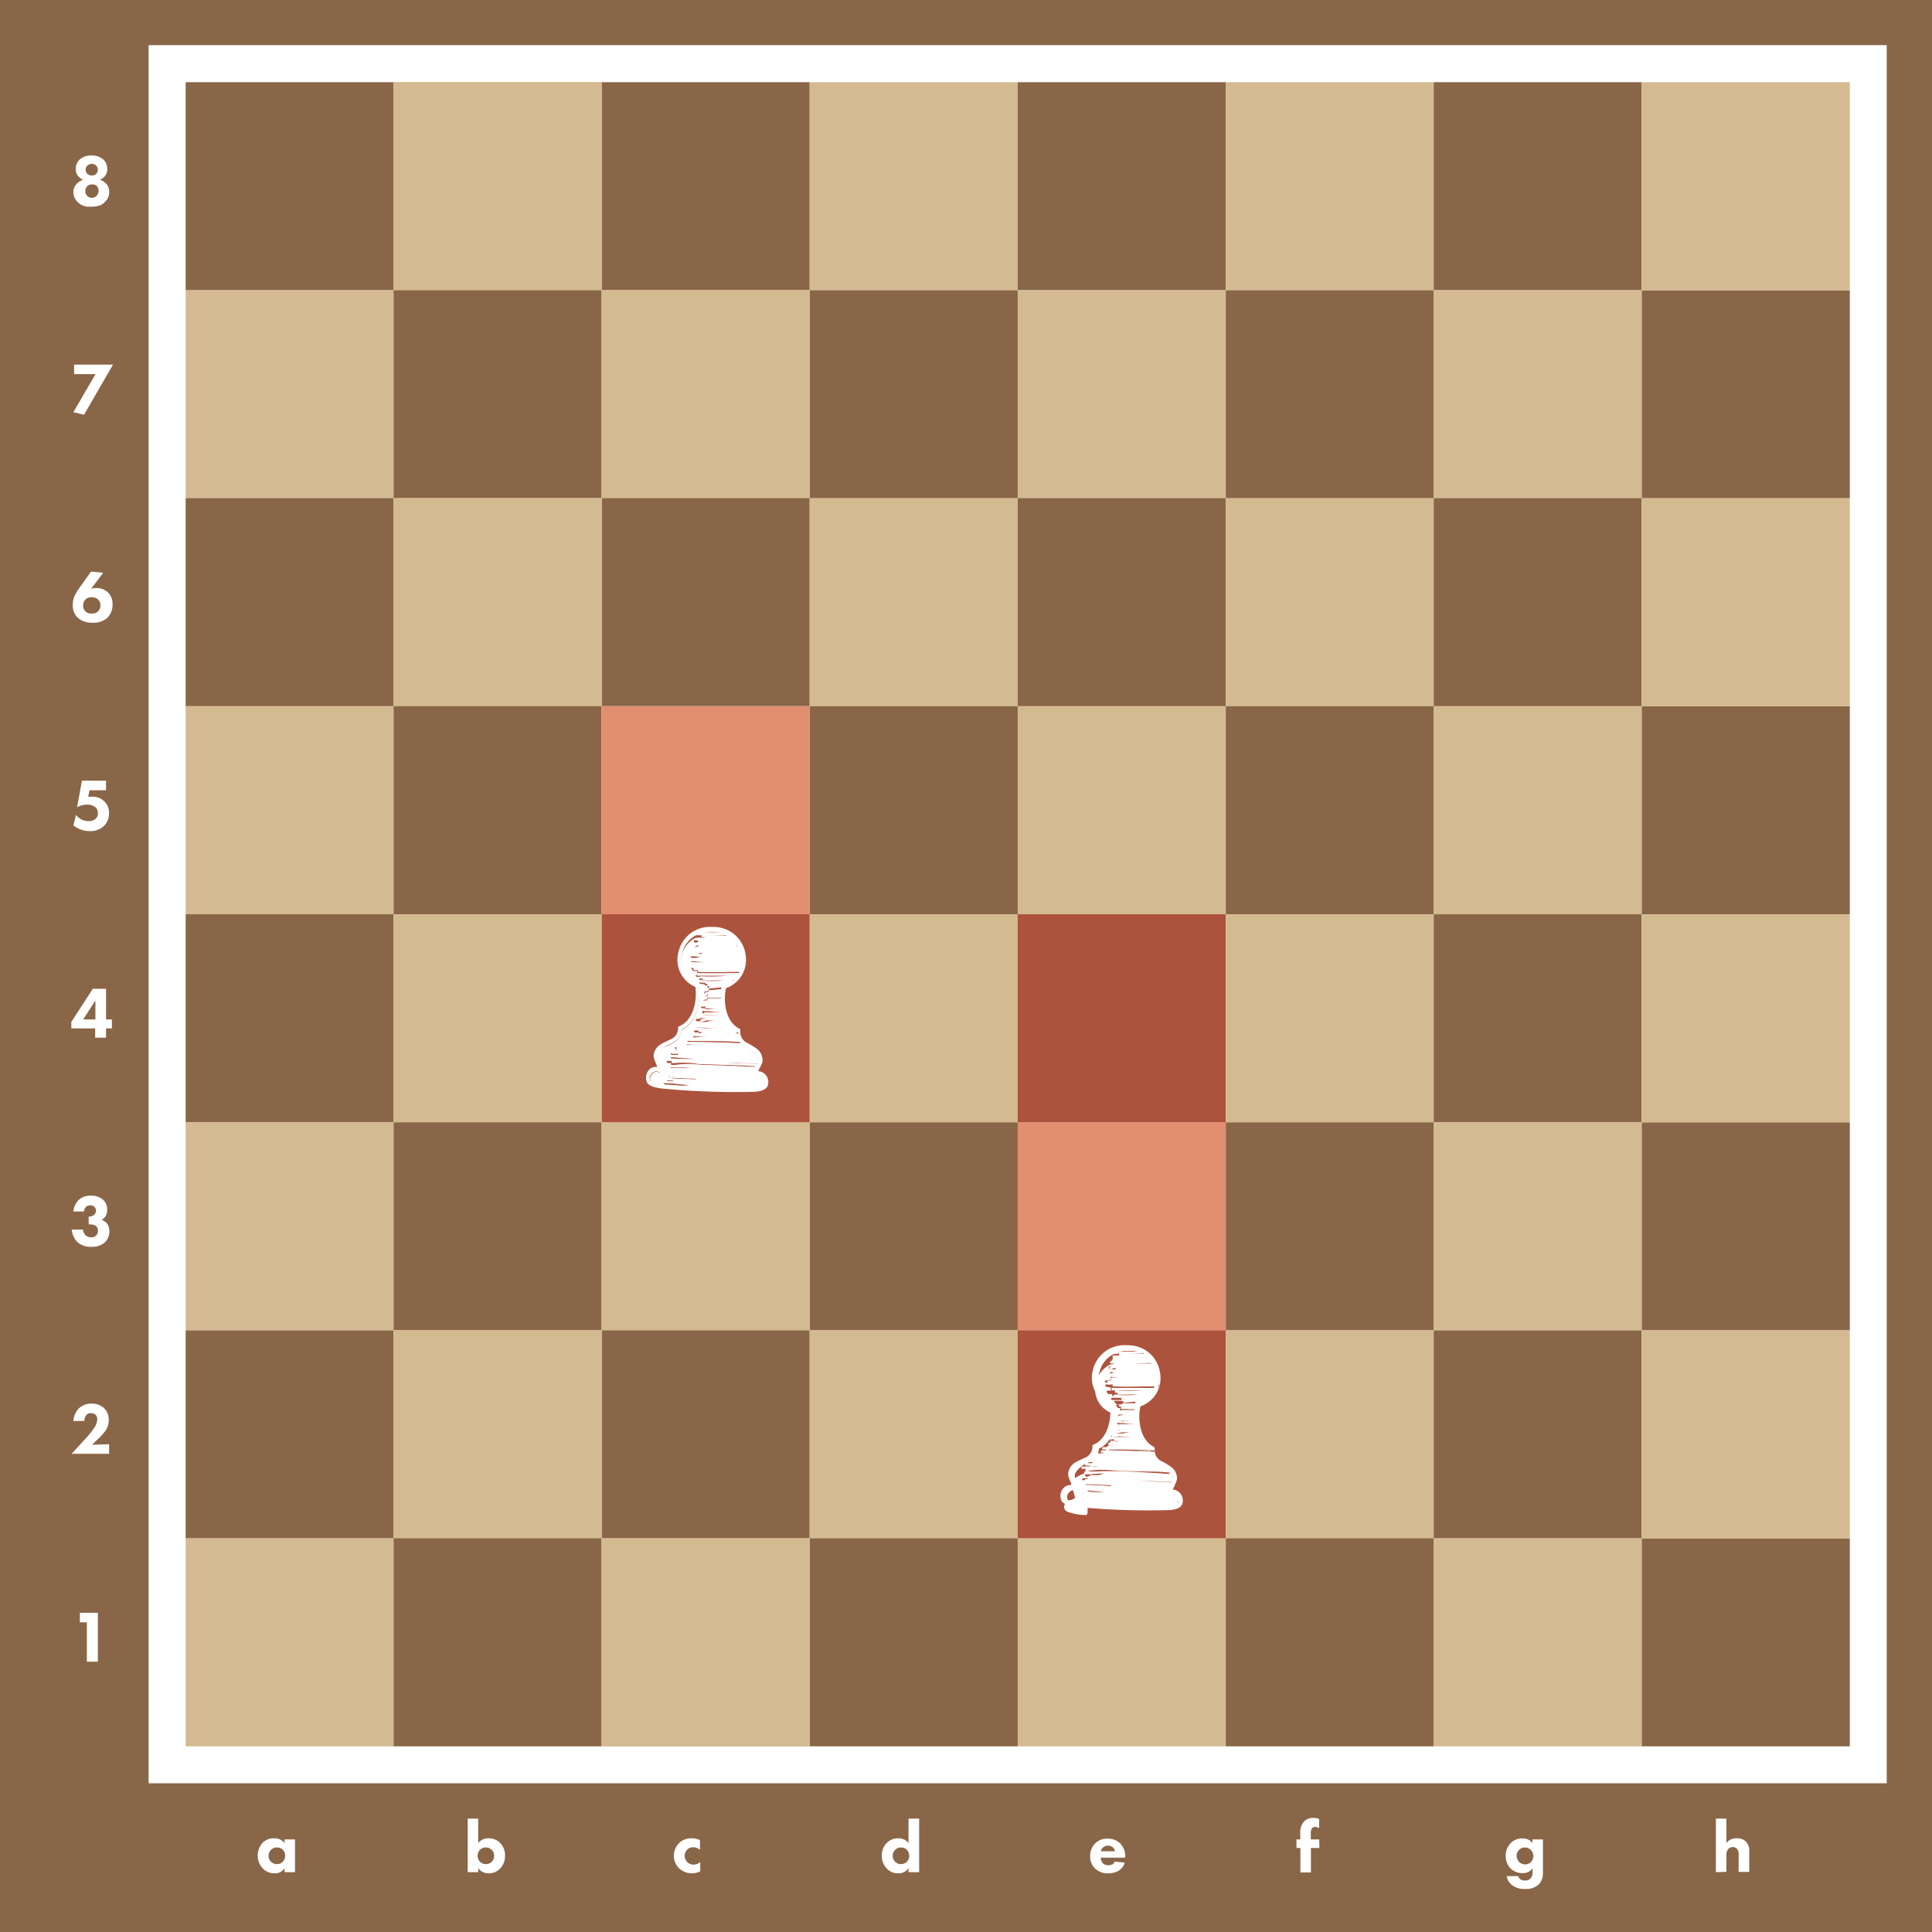 <?xml version="1.0" encoding="UTF-8"?> <svg xmlns="http://www.w3.org/2000/svg" viewBox="0 0 157.96 157.96"> <defs> <style>.cls-1{fill:#896647;}.cls-2{fill:#fff;}.cls-3{fill:#d4ba91;}.cls-4{fill:#ff2626;opacity:0.3;}</style> </defs> <g id="Слой_2" data-name="Слой 2"> <g id="Слой_1-2" data-name="Слой 1"> <rect class="cls-1" width="157.96" height="157.96"></rect> <rect class="cls-2" x="12.15" y="3.69" width="142.11" height="142.11"></rect> <rect class="cls-1" x="15.18" y="6.72" width="17.01" height="17.01"></rect> <rect class="cls-1" x="49.19" y="6.72" width="17.01" height="17.01"></rect> <rect class="cls-3" x="32.18" y="6.72" width="17.01" height="17.01"></rect> <rect class="cls-3" x="32.18" y="6.72" width="17.01" height="17.01"></rect> <rect class="cls-3" x="15.18" y="23.73" width="17.01" height="17.01"></rect> <rect class="cls-3" x="66.2" y="6.72" width="17.01" height="17.01"></rect> <rect class="cls-1" x="83.21" y="6.72" width="17.01" height="17.01"></rect> <rect class="cls-3" x="100.22" y="6.72" width="17.01" height="17.01"></rect> <rect class="cls-1" x="117.22" y="6.72" width="17.01" height="17.01"></rect> <rect class="cls-1" x="32.18" y="23.73" width="17.01" height="17.01"></rect> <rect class="cls-1" x="66.2" y="23.73" width="17.01" height="17.01"></rect> <rect class="cls-3" x="49.19" y="23.73" width="17.01" height="17.01"></rect> <rect class="cls-3" x="49.19" y="23.73" width="17.01" height="17.01"></rect> <rect class="cls-3" x="83.21" y="23.73" width="17.01" height="17.01"></rect> <rect class="cls-1" x="100.22" y="23.73" width="17.01" height="17.01"></rect> <rect class="cls-3" x="117.22" y="23.73" width="17.01" height="17.01"></rect> <rect class="cls-1" x="134.23" y="23.73" width="17.01" height="17.01"></rect> <rect class="cls-3" x="134.23" y="6.72" width="17.01" height="17.01"></rect> <rect class="cls-1" x="15.18" y="40.73" width="17.01" height="17.01"></rect> <rect class="cls-1" x="49.19" y="40.73" width="17.01" height="17.01"></rect> <rect class="cls-3" x="32.18" y="40.73" width="17.01" height="17.01"></rect> <rect class="cls-3" x="32.18" y="40.73" width="17.01" height="17.01"></rect> <rect class="cls-3" x="15.18" y="57.74" width="17.01" height="17.01"></rect> <rect class="cls-3" x="66.2" y="40.73" width="17.01" height="17.01"></rect> <rect class="cls-1" x="83.21" y="40.73" width="17.01" height="17.01"></rect> <rect class="cls-3" x="100.22" y="40.73" width="17.01" height="17.01"></rect> <rect class="cls-1" x="117.22" y="40.73" width="17.01" height="17.01"></rect> <rect class="cls-1" x="32.18" y="57.74" width="17.01" height="17.01"></rect> <rect class="cls-1" x="66.2" y="57.74" width="17.01" height="17.01"></rect> <rect class="cls-3" x="49.19" y="57.74" width="17.01" height="17.01"></rect> <rect class="cls-3" x="49.19" y="57.74" width="17.01" height="17.01"></rect> <rect class="cls-3" x="83.21" y="57.74" width="17.01" height="17.01"></rect> <rect class="cls-1" x="100.22" y="57.74" width="17.01" height="17.01"></rect> <rect class="cls-3" x="117.22" y="57.74" width="17.01" height="17.01"></rect> <rect class="cls-1" x="134.23" y="57.74" width="17.01" height="17.01"></rect> <rect class="cls-3" x="134.23" y="40.73" width="17.01" height="17.01"></rect> <rect class="cls-1" x="15.18" y="74.75" width="17.01" height="17.01"></rect> <rect class="cls-1" x="49.19" y="74.75" width="17.01" height="17.01"></rect> <rect class="cls-3" x="32.18" y="74.75" width="17.01" height="17.01"></rect> <rect class="cls-3" x="32.18" y="74.75" width="17.01" height="17.01"></rect> <rect class="cls-3" x="15.18" y="91.76" width="17.01" height="17.01"></rect> <rect class="cls-3" x="66.2" y="74.75" width="17.01" height="17.01"></rect> <rect class="cls-1" x="83.21" y="74.75" width="17.01" height="17.01"></rect> <rect class="cls-3" x="100.22" y="74.75" width="17.01" height="17.01"></rect> <rect class="cls-1" x="117.22" y="74.75" width="17.01" height="17.01"></rect> <rect class="cls-1" x="32.18" y="91.76" width="17.01" height="17.01"></rect> <rect class="cls-1" x="66.2" y="91.76" width="17.01" height="17.01"></rect> <rect class="cls-3" x="49.19" y="91.76" width="17.01" height="17.01"></rect> <rect class="cls-3" x="49.19" y="91.76" width="17.01" height="17.01"></rect> <rect class="cls-3" x="83.21" y="91.76" width="17.01" height="17.01"></rect> <rect class="cls-1" x="100.22" y="91.76" width="17.01" height="17.01"></rect> <rect class="cls-3" x="117.22" y="91.76" width="17.01" height="17.01"></rect> <rect class="cls-1" x="134.23" y="91.76" width="17.01" height="17.01"></rect> <rect class="cls-3" x="134.23" y="74.75" width="17.01" height="17.01"></rect> <rect class="cls-1" x="15.18" y="108.77" width="17.01" height="17.01"></rect> <rect class="cls-1" x="49.19" y="108.77" width="17.01" height="17.01"></rect> <rect class="cls-3" x="32.18" y="108.77" width="17.01" height="17.01"></rect> <rect class="cls-3" x="32.18" y="108.77" width="17.01" height="17.01"></rect> <rect class="cls-3" x="15.18" y="125.77" width="17.01" height="17.01"></rect> <rect class="cls-3" x="66.2" y="108.77" width="17.01" height="17.01"></rect> <rect class="cls-1" x="83.21" y="108.77" width="17.01" height="17.01"></rect> <rect class="cls-3" x="100.22" y="108.77" width="17.01" height="17.01"></rect> <rect class="cls-1" x="117.22" y="108.77" width="17.01" height="17.01"></rect> <rect class="cls-1" x="32.18" y="125.77" width="17.01" height="17.01"></rect> <rect class="cls-1" x="66.2" y="125.77" width="17.01" height="17.01"></rect> <rect class="cls-3" x="49.19" y="125.77" width="17.01" height="17.01"></rect> <rect class="cls-3" x="49.19" y="125.77" width="17.01" height="17.01"></rect> <rect class="cls-3" x="83.21" y="125.77" width="17.01" height="17.01"></rect> <rect class="cls-1" x="100.22" y="125.77" width="17.01" height="17.01"></rect> <rect class="cls-3" x="117.22" y="125.77" width="17.01" height="17.01"></rect> <rect class="cls-1" x="134.23" y="125.77" width="17.01" height="17.01"></rect> <rect class="cls-3" x="134.23" y="108.77" width="17.01" height="17.01"></rect> <path class="cls-2" d="M7.51,16.9l-.38,0a1.44,1.44,0,0,1-.34-.09,1.1,1.1,0,0,1-.37-.23A1.11,1.11,0,0,1,6,15.69.94.94,0,0,1,6.3,15a1.16,1.16,0,0,1,.5-.3.93.93,0,0,1-.36-.25.85.85,0,0,1-.25-.63,1.05,1.05,0,0,1,.29-.75,1.41,1.41,0,0,1,1-.36,1.4,1.4,0,0,1,1,.36,1.05,1.05,0,0,1,.29.75.88.88,0,0,1-.24.63,1.05,1.05,0,0,1-.37.25,1.1,1.1,0,0,1,.5.3.94.94,0,0,1,.27.68,1.11,1.11,0,0,1-.39.87,1.07,1.07,0,0,1-.49.28A2.68,2.68,0,0,1,7.51,16.9Zm0-1.82a.56.56,0,0,0-.38.14.57.57,0,0,0-.15.4.54.54,0,0,0,.15.4.55.55,0,0,0,.4.15A.54.54,0,0,0,7.91,16a.61.61,0,0,0,0-.8A.58.58,0,0,0,7.5,15.08Zm0-1.68a.52.52,0,0,0-.36.13.47.47,0,0,0-.15.35.45.45,0,0,0,.15.34.57.57,0,0,0,.36.13.49.49,0,0,0,.34-.13A.46.46,0,0,0,8,13.88a.48.48,0,0,0-.49-.48Z"></path> <path class="cls-2" d="M6,33.7l1.81-3.11H6.06v-.78H9.24l-2.37,4.1Z"></path> <path class="cls-2" d="M7.44,46.73l1,.1-1,1.32a1.09,1.09,0,0,1,.42-.07,1.31,1.31,0,0,1,1,.39,1.26,1.26,0,0,1,.34.92,1.52,1.52,0,0,1-.37,1.07,1.6,1.6,0,0,1-1.23.45,1.69,1.69,0,0,1-1.3-.46,1.4,1.4,0,0,1-.35-1,1.77,1.77,0,0,1,.17-.77,4.25,4.25,0,0,1,.48-.76Zm.06,3.43A.68.68,0,0,0,8,50a.69.69,0,0,0,.21-.53A.62.62,0,0,0,8,49a.72.72,0,0,0-.48-.17A.69.69,0,0,0,7,49a.66.66,0,0,0-.2.51A.62.62,0,0,0,7,50,.66.66,0,0,0,7.5,50.16Z"></path> <path class="cls-2" d="M8.67,63.83v.78H7.32l-.11.53.33,0a1.35,1.35,0,0,1,1,.39,1.3,1.3,0,0,1,.37,1,1.39,1.39,0,0,1-.41,1,1.63,1.63,0,0,1-1.21.42A2.07,2.07,0,0,1,6,67.48l.21-.85a1.63,1.63,0,0,0,.38.33,1.14,1.14,0,0,0,.61.17A.9.9,0,0,0,7.75,67,.59.59,0,0,0,8,66.46a.57.57,0,0,0-.2-.46,1,1,0,0,0-.67-.21A1.66,1.66,0,0,0,6.3,66l.4-2.17Z"></path> <path class="cls-2" d="M8.67,80.84v2.51h.48v.73H8.67v.76H7.78v-.76H5.83v-.52l1.76-2.72ZM6.8,83.35h1V81.8Z"></path> <path class="cls-2" d="M6.87,99.05H6a1.56,1.56,0,0,1,.4-.91,1.34,1.34,0,0,1,1-.38,1.43,1.43,0,0,1,1.06.36,1.06,1.06,0,0,1,.3.81.9.9,0,0,1-.16.55.81.81,0,0,1-.3.25,1,1,0,0,1,.46.32,1.07,1.07,0,0,1,.18.63,1.19,1.19,0,0,1-.4.92,1.54,1.54,0,0,1-1.06.34,1.58,1.58,0,0,1-1.17-.41,1.62,1.62,0,0,1-.44-1h.92A.72.72,0,0,0,7,101a.61.61,0,0,0,.45.16.53.53,0,0,0,.4-.14.51.51,0,0,0,.16-.4.48.48,0,0,0-.17-.39.82.82,0,0,0-.49-.12H7.25v-.64h0a.66.66,0,0,0,.4-.11A.46.46,0,0,0,7.85,99a.42.42,0,0,0-.13-.33.49.49,0,0,0-.34-.12.51.51,0,0,0-.36.13A.59.59,0,0,0,6.87,99.05Z"></path> <path class="cls-2" d="M8.92,118.08v.78H5.86l1.2-1.31a7.3,7.3,0,0,0,.65-.82,1.3,1.3,0,0,0,.24-.68.51.51,0,0,0-.15-.39.53.53,0,0,0-.37-.12.48.48,0,0,0-.37.15.71.71,0,0,0-.16.49H6a1.61,1.61,0,0,1,.42-1,1.43,1.43,0,0,1,1.1-.42,1.45,1.45,0,0,1,1,.38,1.3,1.3,0,0,1,.37,1,1.48,1.48,0,0,1-.3.88,5,5,0,0,1-.64.69l-.42.41Z"></path> <path class="cls-2" d="M7.1,135.86v-3.22H6.53v-.78H8v4Z"></path> <path class="cls-2" d="M23.26,150.69v-.3h.86v2.68h-.86v-.33a.88.88,0,0,1-.79.42,1.31,1.31,0,0,1-1-.41,1.55,1.55,0,0,1,0-2.08,1.23,1.23,0,0,1,.93-.37A1,1,0,0,1,23.26,150.69Zm-.62.36a.65.65,0,0,0-.48.19.66.66,0,0,0-.2.48.65.65,0,0,0,.18.48.69.69,0,0,0,.51.21.61.61,0,0,0,.45-.18.66.66,0,0,0,.21-.51.66.66,0,0,0-.19-.49A.68.68,0,0,0,22.64,151.05Z"></path> <path class="cls-2" d="M38.24,148.69h.86v2a1,1,0,0,1,.84-.39,1.29,1.29,0,0,1,.93.36,1.4,1.4,0,0,1,.42,1.06,1.45,1.45,0,0,1-.42,1.07,1.21,1.21,0,0,1-.92.37,1,1,0,0,1-.85-.42v.33h-.86Zm1.49,2.36a.66.66,0,0,0-.49.19.69.69,0,0,0-.19.5.66.66,0,0,0,.2.48.67.67,0,0,0,.49.19.64.64,0,0,0,.45-.18.65.65,0,0,0,.21-.49.66.66,0,0,0-.21-.51A.63.63,0,0,0,39.73,151.05Z"></path> <path class="cls-2" d="M57.23,150.45v.79a.83.83,0,0,0-.56-.21.66.66,0,0,0-.49.2.73.73,0,0,0,0,1,.69.69,0,0,0,.52.22.81.81,0,0,0,.55-.21V153a1.54,1.54,0,0,1-1.72-.24,1.46,1.46,0,0,1,0-2.08,1.41,1.41,0,0,1,1-.38A1.53,1.53,0,0,1,57.23,150.45Z"></path> <path class="cls-2" d="M75.15,148.69v4.38h-.87v-.33a.94.94,0,0,1-.84.42,1.21,1.21,0,0,1-.92-.37,1.45,1.45,0,0,1-.42-1.07,1.4,1.4,0,0,1,.42-1.06,1.29,1.29,0,0,1,.93-.36,1,1,0,0,1,.83.39v-2Zm-1.49,2.36a.63.63,0,0,0-.46.18.66.66,0,0,0-.21.51.65.65,0,0,0,.21.49.63.63,0,0,0,.45.18.69.69,0,0,0,.49-.19.66.66,0,0,0,.2-.48.74.74,0,0,0-.19-.5A.66.66,0,0,0,73.66,151.05Z"></path> <path class="cls-2" d="M92,151.79v.09H90a.67.67,0,0,0,.17.46.57.57,0,0,0,.44.16.73.73,0,0,0,.35-.07.5.5,0,0,0,.18-.23l.82.09a1.16,1.16,0,0,1-.52.67,1.63,1.63,0,0,1-.84.2,1.44,1.44,0,0,1-1.07-.39,1.37,1.37,0,0,1-.4-1,1.42,1.42,0,0,1,.41-1.05,1.35,1.35,0,0,1,1-.39,1.42,1.42,0,0,1,1.06.4A1.49,1.49,0,0,1,92,151.79Zm-2-.43h1.17a.67.67,0,0,0-.17-.31.58.58,0,0,0-.41-.15.59.59,0,0,0-.44.18A.55.55,0,0,0,90,151.36Z"></path> <path class="cls-2" d="M107.87,151.09h-.69v2h-.86v-2H106v-.7h.31v-.53a1.33,1.33,0,0,1,.3-.93,1,1,0,0,1,.75-.3,1.37,1.37,0,0,1,.49.09v.75a.7.7,0,0,0-.33-.1.3.3,0,0,0-.25.11.74.74,0,0,0-.1.46v.45h.69Z"></path> <path class="cls-2" d="M125.29,150.7v-.31h.86v2.52c0,.16,0,.29,0,.4a1.29,1.29,0,0,1-.1.37,1.07,1.07,0,0,1-.22.37,1.48,1.48,0,0,1-1.12.39,1.63,1.63,0,0,1-1.12-.34,1.13,1.13,0,0,1-.4-.71h.94a.47.47,0,0,0,.19.27.68.68,0,0,0,.37.09.59.59,0,0,0,.43-.15.74.74,0,0,0,.18-.56v-.3a.87.87,0,0,1-.8.4,1.33,1.33,0,0,1-1-.38,1.39,1.39,0,0,1-.39-1,1.42,1.42,0,0,1,.4-1.06,1.28,1.28,0,0,1,1-.39A.92.92,0,0,1,125.29,150.7Zm-.6.35a.68.68,0,0,0-.48.18.7.7,0,0,0,0,1,.63.63,0,0,0,.48.2.64.64,0,0,0,.47-.18.71.71,0,0,0,0-1A.7.7,0,0,0,124.69,151.05Z"></path> <path class="cls-2" d="M140.29,153.07v-4.38h.86v2a1.17,1.17,0,0,1,.32-.28,1.22,1.22,0,0,1,.53-.11,1,1,0,0,1,.75.27,1.06,1.06,0,0,1,.27.78v1.7h-.87v-1.38a.77.77,0,0,0-.14-.53.53.53,0,0,0-.68,0,.75.75,0,0,0-.18.56v1.34Z"></path> <rect class="cls-4" x="40.69" y="66.25" width="34.02" height="17.01" transform="translate(132.45 17.05) rotate(90)"></rect> <rect class="cls-4" x="66.2" y="91.76" width="51.02" height="17.01" transform="translate(191.97 8.55) rotate(90)"></rect> <g id="Слой_2-2" data-name="Слой 2"> <g id="Objects"> <path class="cls-2" d="M59.69,84l.06.06Z"></path> <path class="cls-2" d="M60,84.24l-.06,0Z"></path> <path class="cls-2" d="M59.85,84.16l-.08-.07Z"></path> <path class="cls-2" d="M60.05,84.31l-.07,0Z"></path> <path class="cls-2" d="M59.62,83.92l0,0Z"></path> <path class="cls-2" d="M59.55,83.84l0,0Z"></path> <path class="cls-2" d="M60.26,84.85v0Z"></path> <path class="cls-2" d="M60.23,84.76v0Z"></path> <path class="cls-2" d="M59.48,83.75l0,0Z"></path> <path class="cls-2" d="M60.18,84.4l-.1-.06Z"></path> <path class="cls-2" d="M59.11,84.43l1.08.08a.49.49,0,0,1,0-.12v0Z"></path> <path class="cls-2" d="M60.21,84.66v0Z"></path> <path class="cls-2" d="M59.89,80.2a2.37,2.37,0,0,0,.27-.28A2.37,2.37,0,0,1,59.89,80.2Z"></path> <path class="cls-2" d="M59.09,80.59h0Z"></path> <path class="cls-2" d="M59.07,80.61l0,0Z"></path> <path class="cls-2" d="M59.65,80.36l-.23.11Z"></path> <path class="cls-2" d="M60.29,85l0,0Z"></path> <path class="cls-2" d="M59.34,83.51l0,0Z"></path> <path class="cls-2" d="M59.29,83.42v0Z"></path> <path class="cls-2" d="M59.39,83.61l0,0Z"></path> <path class="cls-2" d="M58.93,82h0Z"></path> <path class="cls-2" d="M59.27,80.52h-.92l.81,0h0l.23-.07Z"></path> <path class="cls-2" d="M58.93,81.82v0Z"></path> <path class="cls-2" d="M60.33,85l0,.06Z"></path> <path class="cls-2" d="M62,87.94l.2,0H62Z"></path> <path class="cls-2" d="M62,87.92h0Z"></path> <path class="cls-2" d="M61.65,87.55l0,0S61.66,87.53,61.65,87.55Z"></path> <path class="cls-2" d="M61.61,87.7v0Z"></path> <path class="cls-2" d="M60.2,86.87H58.57l.72,0c.88,0,1.75,0,2.63.12V87Z"></path> <path class="cls-2" d="M61.65,87.57l0,0Z"></path> <path class="cls-2" d="M61.63,87.63l0,.05Z"></path> <path class="cls-2" d="M59.88,80.2l-.21.15Z"></path> <path class="cls-2" d="M62.4,88.14a.55.55,0,0,0-.22-.18A.55.55,0,0,1,62.4,88.14Z"></path> <path class="cls-2" d="M62,86.75v.06S62,86.78,62,86.75Z"></path> <path class="cls-2" d="M62.05,87.92h0Z"></path> <path class="cls-2" d="M62,86.65c0-.45-.41-.72-.77-.91C61.59,85.93,62,86.2,62,86.65Z"></path> <path class="cls-2" d="M62,86.82l0,.07A.64.64,0,0,0,62,86.82Z"></path> <path class="cls-2" d="M60.45,85.22l-.06-.09Z"></path> <path class="cls-2" d="M61.93,86.64l.07,0h0Z"></path> <path class="cls-2" d="M61.88,87.93h0Z"></path> <path class="cls-2" d="M62,86.89l0,.07Z"></path> <path class="cls-2" d="M62,87.91h0Z"></path> <path class="cls-2" d="M61.93,87.92h0Z"></path> <path class="cls-2" d="M62,86.67v0Z"></path> <path class="cls-2" d="M62.45,88.68l0,0Z"></path> <path class="cls-2" d="M59.88,89h0Z"></path> <path class="cls-2" d="M55,88.82h0Z"></path> <path class="cls-2" d="M60.4,89h0Z"></path> <path class="cls-2" d="M60.46,89h0Z"></path> <path class="cls-2" d="M60.53,89h0Z"></path> <path class="cls-2" d="M60.65,89h0Z"></path> <path class="cls-2" d="M60.17,79.9l-.23,0h.23a2,2,0,0,0,.22-.34A1.72,1.72,0,0,1,60.17,79.9Z"></path> <path class="cls-2" d="M62.49,88.34a.19.19,0,0,1,0-.07Z"></path> <path class="cls-2" d="M62.46,88.27a.34.34,0,0,0-.06-.12A.34.34,0,0,1,62.46,88.27Z"></path> <path class="cls-2" d="M62.5,88.4v0Z"></path> <path class="cls-2" d="M62.5,88.47v0Z"></path> <path class="cls-2" d="M62.5,88.54v0Z"></path> <path class="cls-2" d="M62.5,88.55s0,0,0,.06S62.49,88.57,62.5,88.55Z"></path> <path class="cls-2" d="M62.31,88.83a.1.1,0,0,0,0,0A.1.1,0,0,1,62.31,88.83Z"></path> <path class="cls-2" d="M62.3,88.84l-.07,0Z"></path> <path class="cls-2" d="M62.48,88.62s0,0,0,0S62.47,88.64,62.48,88.62Z"></path> <path class="cls-2" d="M62.41,88.74l0,.05Z"></path> <path class="cls-2" d="M60.58,78l0,.09Z"></path> <path class="cls-2" d="M60.64,78.31v0Z"></path> <path class="cls-2" d="M60.55,77.84l0,.08Z"></path> <path class="cls-2" d="M60.22,77.18l-1.44,0h1.48l.06.1a2.21,2.21,0,0,0-.52-.58A2.44,2.44,0,0,1,60.22,77.18Z"></path> <path class="cls-2" d="M60.45,77.58a1.17,1.17,0,0,1,0,.11A1.17,1.17,0,0,0,60.45,77.58Z"></path> <path class="cls-2" d="M60.4,77.47l0,.08Z"></path> <path class="cls-2" d="M60.5,77.69l0,.11S60.51,77.73,60.5,77.69Z"></path> <path class="cls-2" d="M60.62,78.83a1.59,1.59,0,0,0,0-.38A1.59,1.59,0,0,1,60.62,78.83Z"></path> <path class="cls-2" d="M61.69,87.44v0S61.69,87.45,61.69,87.44Z"></path> <path class="cls-2" d="M60.63,78.21a.34.34,0,0,0,0,.1A.34.34,0,0,1,60.63,78.21Z"></path> <path class="cls-2" d="M60.63,78.21s0-.09,0-.13S60.62,78.16,60.63,78.21Z"></path> <path class="cls-2" d="M60.18,78.4l.47,0v0Z"></path> <path class="cls-2" d="M59.71,76.68l.08.06Z"></path> <path class="cls-2" d="M58.94,82.13h0Z"></path> <path class="cls-2" d="M60.54,79.2a1.55,1.55,0,0,0,.08-.36A1.55,1.55,0,0,1,60.54,79.2Z"></path> <path class="cls-2" d="M59.61,76.61l.08,0Z"></path> <path class="cls-2" d="M60.33,77.36l.05.08Z"></path> <path class="cls-2" d="M61.87,87.1a.41.41,0,0,1,.05-.09Z"></path> <path class="cls-2" d="M59,76.3l-.15,0Z"></path> <path class="cls-2" d="M59.14,76.36l-.16,0Z"></path> <path class="cls-2" d="M55,88.75a8.71,8.71,0,0,0,1.44.09c-.69-.07-1.39-.14-2.09-.17a.12.12,0,0,1-.07-.13.09.09,0,0,1,.07-.06l.73,0a.11.11,0,0,1,.06-.07l-.55,0a.1.1,0,0,1-.07-.13.11.11,0,0,1,.07-.06l2.36.11a.09.09,0,0,1,0-.07l-2-.08a.11.11,0,0,1-.09-.11.09.09,0,0,1,0-.07l-.18,0a.1.1,0,0,1,.06-.19l.1,0a.08.08,0,0,1,.07-.08l.15,0,0,0a.05.05,0,0,1,0,0,.11.11,0,0,1-.07-.13.11.11,0,0,1,.09-.07h.21a.1.1,0,0,1,.05-.12h0l.67,0a1.42,1.42,0,0,1,.71-.12,5.12,5.12,0,0,0-.68,0,5.18,5.18,0,0,1-1.18,0c-.12,0-.06-.21.06-.19a8.13,8.13,0,0,0,1.39,0c.46,0,1,0,1.43,0q1.41,0,2.82.15l1.17.08h0l.11-.2s0,.06-.05.09c-.81,0-1.61-.08-2.42-.1s-1.5,0-2.25-.08a7.81,7.81,0,0,0-2.16.06.12.12,0,0,1-.11-.09.1.1,0,0,1,.07-.1l.17,0h-.51a.1.1,0,0,1-.06-.13.09.09,0,0,1,.07-.06l2.24,0L56,86.62h0l-1.08-.07c-.12,0-.12-.2,0-.19l.5,0a.08.08,0,0,1,.06-.1h0l-.51,0c-.13,0-.17-.18-.05-.19l.27,0a.11.11,0,0,1,.09-.1h.08c-.1,0-.08-.19,0-.2l.26,0h0l-.32,0c-.12,0-.17-.18,0-.19A25.86,25.86,0,0,1,59,85.49h0c-.93,0-1.86,0-2.79,0a.1.1,0,0,1,0-.19c1.46,0,2.91,0,4.37.12h0l-.12-.11c-1.37-.06-2.76-.09-4.15-.07-.13,0-.12-.2,0-.2h.27a.08.08,0,0,1,.07-.08c.37,0,.74-.08,1.11-.1l-1,0a.1.1,0,0,1-.07-.12.1.1,0,0,1,.07-.07H57a.1.1,0,0,1,.09-.06h.27a.13.13,0,0,1,.1-.1l.45,0-.71,0a.11.11,0,0,1-.09-.1v0h-.27c-.13,0-.12-.19,0-.19l1.67,0L57,84a.11.11,0,0,1-.07-.13.09.09,0,0,1,.07-.06l.7,0h0a3.43,3.43,0,0,1,.71-.14c-.19,0-.39,0-.59,0l-.46.08a.09.09,0,0,1-.1-.09.1.1,0,0,1,.06-.1l.38-.07h0q-.36,0-.72,0c-.13,0-.12-.19,0-.19h.21a.1.1,0,0,1,.06-.13h0c.63,0,1.24,0,1.86,0h0l-1.52-.05a.09.09,0,0,1-.08-.11.11.11,0,0,1,.08-.08l1.45,0v0h0a8.21,8.21,0,0,1-1.21-.09h-.07s-.07,0-.1,0l-.18,0c-.12,0-.06-.22.06-.19a1.35,1.35,0,0,0,.29,0c.25,0,.5-.06.76-.08l-.91,0a.09.09,0,0,1-.07-.12.1.1,0,0,1,.07-.07l0,0-.21.06c-.12,0-.21-.12-.1-.17A3,3,0,0,1,58,82a3.43,3.43,0,0,1-.44-.09.09.09,0,0,1,0-.13.1.1,0,0,1,.1-.06l.18,0a.1.1,0,0,1,0-.14.08.08,0,0,1,.07,0l1,0h0v-.08a5.44,5.44,0,0,1-.57,0l-.47,0c-.12,0-.17-.17,0-.19h0a.11.11,0,0,1,.08-.13h0a2.2,2.2,0,0,0,.37.06l.57,0h0l-1.23,0a.09.09,0,0,1-.07-.12.12.12,0,0,1,.07-.07h.17A.1.1,0,0,1,58,81h1s0-.09,0-.14h0l-.93.1c-.12,0-.17-.17,0-.19l.27,0h-.41a.09.09,0,0,1-.09-.11.09.09,0,0,1,.08-.08H57.7a.11.11,0,0,1-.09-.1l-.36-.05c-.11,0-.06-.22.06-.19a7.09,7.09,0,0,0,1.84,0,4.19,4.19,0,0,1-.5,0c-.39,0-.76,0-1.14,0a.12.12,0,0,1-.09-.11s0,0,0,0h-.16c-.12,0-.13-.21,0-.19a14.84,14.84,0,0,0,2.21-.07c-.83,0-1.66,0-2.49,0a.1.1,0,0,1-.08-.12.08.08,0,0,1,.08-.07c1.12,0,2.25,0,3.37,0a1.94,1.94,0,0,0,.15-.36l-.09.24c-1.11,0-2.22.08-3.33,0a.1.1,0,0,1-.09-.11.08.08,0,0,1,0-.06h-.29a.1.1,0,0,1-.09-.1.06.06,0,0,1,0,0h0a.1.1,0,0,1-.07-.12.12.12,0,0,1,.07-.07H57A.11.11,0,0,1,57,78.9a.11.11,0,0,1,0-.15.09.09,0,0,1,.07,0l.52,0h0l-1-.1c-.13,0-.13-.21,0-.19h.07l.12,0a1.84,1.84,0,0,1,.51-.14l-.39,0-.31,0c-.13,0-.17-.17-.05-.19l.18,0s.05,0,.08,0l.1,0a4,4,0,0,1,.49,0,.14.14,0,0,1,0-.11A1.4,1.4,0,0,0,57,78c-.11.06-.2-.12-.09-.17a2,2,0,0,1,1-.12h.19a6.72,6.72,0,0,1,.9,0h.16l1.07,0c-.85,0-1.69,0-2.53,0l-.6.08c-.13,0-.18-.17-.05-.19h.1a.09.09,0,0,1,.09-.09l.46,0,.34,0-1.09,0a.11.11,0,0,1-.07-.12.1.1,0,0,1,.07-.07H57a.11.11,0,0,1,0-.15h0a.09.09,0,0,1,0-.11h-.2a.09.09,0,0,1-.06-.12.1.1,0,0,1,.07-.07h.53l0,0c.11,0,.21,0,.32-.06h-.32a.11.11,0,0,1-.07-.13.11.11,0,0,1,.07-.06l2,.07.1.06a2.25,2.25,0,0,0-.46-.24l.29.14-2,0h0l-.44.05h0l.16-.08A2.22,2.22,0,0,0,55.75,78,2.06,2.06,0,0,0,57,80.47a.14.14,0,0,1,.11.12c.22,1.22-.14,3.07-1.4,3.63a1.29,1.29,0,0,1-.38.85,3.17,3.17,0,0,1-.83.45c-.35.17-.88.48-.78,1s.32.64.3,1a.16.16,0,0,1-.15.16h0c-.58-.25-1,.64-.49.9a3.91,3.91,0,0,0,1.52.28h.06a.07.07,0,0,1,.08-.07Z"></path> <path class="cls-2" d="M57.6,76.25a9.92,9.92,0,0,1,1.22,0,2.34,2.34,0,0,0-.52-.08,2.79,2.79,0,0,0-1.21.24A2.78,2.78,0,0,1,57.6,76.25Z"></path> <path class="cls-2" d="M62,87.58c.08-.28.31-.52.34-.82a1.14,1.14,0,0,0-.45-1,5.53,5.53,0,0,0-.84-.51,1,1,0,0,1-.52-1c0-.07,0-.12-.08-.15-1.12-.54-1.34-2.21-1.09-3.31a2.44,2.44,0,0,0,1.6-2.71,2.61,2.61,0,0,0-2.67-2.29,2.64,2.64,0,0,0-2.83,2.09,2.41,2.41,0,0,0,1.39,2.81c.17,1.12-.17,2.77-1.33,3.22a.14.14,0,0,0-.08.15,1,1,0,0,1-.54.89,8.53,8.53,0,0,0-.91.45,1.19,1.19,0,0,0-.55.9c0,.34.21.62.29.93a.89.89,0,0,0-.57.14,1,1,0,0,0-.31,1c.09.46.83.56,1.2.62a62.37,62.37,0,0,0,7.49.28c.37,0,1.07-.07,1.23-.51A.89.89,0,0,0,62,87.58ZM61.92,87c-.88-.07-1.76-.1-2.63-.12l-.72,0H60.2l1.74.09a.08.08,0,0,0,0,.05Zm-.31.76v0Zm0-.09v-.05a.09.09,0,0,0,0,.05Zm0-.07v0s0,0,0,0Zm0-.07v0s0,0,0,0Zm.74.61a.46.46,0,0,0-.21-.18.68.68,0,0,1,.21.17ZM62.19,88,62,88h.21Zm-.15,0h0Zm0,0h0Zm-.09,0h0Zm-.13,0h0Zm0,0h0ZM62,86.75v0Zm-.07.22,0-.07a.15.15,0,0,1,0,.06Zm0-.07v-.07a.13.13,0,0,1,0,.06Zm0-.07,0-.06s0,0,0,0Zm0-.18h0Zm.06,0c0-.44-.41-.71-.77-.9.37.18.77.45.78.9Zm-1.54-1.43-.06-.09Zm-.08-.12,0-.06Zm0-.1,0-.06Zm0-.1,0-.05Zm0-.1v0Zm0-.1v0Zm0-.2-1.07-.08h1.07v-.05l-.1-.06.1.06a.53.53,0,0,0,0,.13ZM59.7,84l.06.06Zm.08.08.08.07Zm.11.1.06,0Zm.09.07.07,0ZM59.66,84l0,0Zm-.07-.09,0,0Zm-.07-.09,0,0Zm-.1-.15,0,0Zm-.06-.1,0,0Zm-.06-.09v0Zm-.13-2.89h0l-.81,0,.92,0,.13,0ZM58.94,82v0Zm0-.16h0Zm.12-1.18s0,0,0,0S59.05,80.64,59.05,80.66Zm0-.07h0Zm.8-.39a2.37,2.37,0,0,0,.27-.28A2.37,2.37,0,0,1,59.89,80.2Zm-.47.27.22-.11-.22.11Zm.24-.12a1.1,1.1,0,0,0,.21-.14l-.2.14Zm.5-.42h0a2.46,2.46,0,0,0,.22-.34,2.54,2.54,0,0,1-.23.34Zm.46-1.09c0-.12,0-.25,0-.38a2.23,2.23,0,0,1,0,.37Zm0-.38-.47,0h.47Zm0-.14a.38.38,0,0,0,0-.1.5.5,0,0,0,0-.12s0,.08,0,.12,0,.06,0,.09Zm0,.11s0-.07,0-.1a.19.19,0,0,1,0,.08Zm-.33-1.08-.05-.12H58.78l1.43,0a2.09,2.09,0,0,0-.41-.43,2.4,2.4,0,0,1,.52.58Zm.28.71v0Zm0-.13,0-.08Zm0-.11s0-.08,0-.11a.26.26,0,0,1,0,.09Zm0-.13a1.17,1.17,0,0,0,0-.11A1.17,1.17,0,0,1,60.5,77.69Zm-.06-.14,0-.09Zm-.06-.11,0-.08Zm-2.09-1.26a2.34,2.34,0,0,1,.53.08,9.92,9.92,0,0,0-1.22,0,3.16,3.16,0,0,0-.52.17A2.82,2.82,0,0,1,58.29,76.18ZM53.36,88.54c-.55-.26-.09-1.15.49-.9a.16.16,0,0,0,.2-.09.09.09,0,0,0,0-.07c0-.37-.23-.66-.31-1s.42-.79.77-1a3.17,3.17,0,0,0,.83-.45,1.26,1.26,0,0,0,.38-.85c1.26-.57,1.62-2.41,1.4-3.63a.14.14,0,0,0-.11-.12A2.08,2.08,0,0,1,55.75,78a2.22,2.22,0,0,1,1.33-1.61l-.16.08s0,0,0,0l.44,0h0c.66,0,1.33,0,2,0l-.29-.14a4,4,0,0,1,.46.24l-.1-.06-2-.07a.1.1,0,0,0-.08.12.12.12,0,0,0,.07.07h.32l-.31.06,0,0H56.9a.09.09,0,0,0-.07.12.11.11,0,0,0,.06.07h.19a.14.14,0,0,0,0,.11.12.12,0,0,0-.09.12l0,0h-.08a.11.11,0,0,0-.07.12.08.08,0,0,0,.07.07c.36,0,.72,0,1.09,0l-.34,0H57.2a.09.09,0,0,0-.1.08H57c-.13,0-.08.22,0,.19l.6-.07c.85,0,1.69,0,2.53,0l-1.06,0H59a6.61,6.61,0,0,0-.89,0h-.19a1.88,1.88,0,0,0-1,.11A.1.1,0,0,0,57,78a1,1,0,0,1,.39-.1.1.1,0,0,0,0,.1l-.5,0h-.09a.08.08,0,0,0-.09,0l-.17,0c-.13,0-.08.21,0,.19l.31,0,.4.06a1.75,1.75,0,0,0-.51.14l-.12,0h-.07c-.12,0-.13.19,0,.19l1,.1H57a.1.1,0,0,0-.1.1.13.13,0,0,0,0,.07A.09.09,0,0,0,57,79H56.7a.11.11,0,0,0-.08.12.1.1,0,0,0,.07.07h0a.1.1,0,0,0,.05.13h.33a.1.1,0,0,0,0,.14.09.09,0,0,0,.06,0c1.11.06,2.22,0,3.33,0l.09-.23a2.17,2.17,0,0,1-.15.35c-1.12,0-2.25,0-3.37,0a.1.1,0,0,0-.08.11.11.11,0,0,0,.08.08c.83,0,1.66,0,2.49,0a14.7,14.7,0,0,1-2.2.05.1.1,0,1,0,0,.19h.16a.1.1,0,0,0,0,.14l.05,0a10.84,10.84,0,0,0,1.14,0,4.19,4.19,0,0,0,.5,0,7.09,7.09,0,0,1-1.84,0c-.12,0-.18.16-.06.19l.36,0a.11.11,0,0,0,.09.1h.18a.09.09,0,0,0-.08.11.09.09,0,0,0,.09.08h.41l-.27,0c-.13,0-.08.21,0,.19l.93-.1h0A.68.68,0,0,0,59,81H58a.1.1,0,0,0-.1.1v0h-.17a.11.11,0,0,0-.07.12.08.08,0,0,0,.07.07l1.23,0h0c-.19,0-.39,0-.57,0a2.2,2.2,0,0,1-.37-.06.09.09,0,0,0-.12.07,0,0,0,0,0,0,.05h0c-.13,0-.08.21,0,.19l.47,0a5.44,5.44,0,0,0,.57,0v.08h0l-1,0a.1.1,0,0,0-.1.1s0,0,0,.07l-.18,0a.09.09,0,0,0-.11.08.1.1,0,0,0,.05.11A3.12,3.12,0,0,0,58,82a2.82,2.82,0,0,0-.57.15c-.12,0,0,.22.09.17a1.41,1.41,0,0,1,.22-.06s0,0,0,0a.1.1,0,0,0-.08.12.1.1,0,0,0,.08.07l.9,0a5,5,0,0,0-.76.08l-.28-.05c-.13,0-.19.16-.06.19l.18,0a.09.09,0,0,0,.1,0h.07a9.71,9.71,0,0,0,1.2.1h0l0,0-1.46,0a.1.1,0,0,0-.08.11.11.11,0,0,0,.08.08l1.52,0h0c-.62,0-1.24.05-1.86,0a.11.11,0,0,0-.1.1s0,0,0,0l-.21,0c-.12,0-.13.2,0,.19s.48,0,.72,0h0l-.38.08a.1.1,0,0,0-.06.13.11.11,0,0,0,.1.06,3.4,3.4,0,0,1,.46-.09l.6,0a3.64,3.64,0,0,0-.72.13h0l-.69,0a.09.09,0,0,0-.07.12A.11.11,0,0,0,57,84l1.5.07-1.67,0c-.12,0-.13.2,0,.19l.27,0a.11.11,0,0,0,.07.12h0l.71,0-.45,0a.11.11,0,0,0-.1.09H57.1a.09.09,0,0,0-.09.06h-.24a.11.11,0,0,0-.07.13.12.12,0,0,0,.07.07l1,0a10.43,10.43,0,0,0-1.11.11.08.08,0,0,0-.07.08h-.28a.1.1,0,0,0,0,.19c1.39,0,2.78,0,4.15.08l.11.1h0c-1.46-.06-2.91-.11-4.37-.11-.13,0-.14.2,0,.19.93,0,1.86,0,2.78,0h0a24.39,24.39,0,0,0-3.63.12c-.13,0-.09.2,0,.19l.3,0v0l-.25,0c-.12,0-.13.18,0,.2H55.3a.11.11,0,0,0-.1.09h0l-.26,0c-.12,0-.08.21.05.19l.51,0h0s-.08,0-.07.09v0l-.49,0a.1.1,0,1,0,0,.19l1.07.08h0l.87.06c-.75,0-1.5,0-2.25-.05a.11.11,0,0,0-.07.13.1.1,0,0,0,.07.07h.5l-.17,0a.1.1,0,0,0-.05.13.1.1,0,0,0,.1.07A7.75,7.75,0,0,1,57.15,87c.76,0,1.51.06,2.26.07s1.61.06,2.41.11a.41.41,0,0,1,0-.09,2,2,0,0,1-.11.2h0l-1.16-.08c-.94-.06-1.88-.11-2.83-.15-.47,0-1,0-1.43,0a6.4,6.4,0,0,1-1.38,0c-.12,0-.18.17-.06.19a5.18,5.18,0,0,0,1.18,0h.68a1.45,1.45,0,0,0-.71.13l-.67,0a.09.09,0,0,0-.09.09s0,0,0,0h-.21a.1.1,0,0,0-.07.12s0,0,.05.07a.09.09,0,0,0,0,.05l0,0-.15,0a.08.08,0,0,0-.07.08l-.1,0c-.12,0-.19.16-.06.19l.18,0a.1.1,0,0,0,0,.14s0,0,.06,0l2,.08s0,0,0,.06l-2.36-.11a.09.09,0,0,0-.07.12.11.11,0,0,0,.06.07l.55,0a.09.09,0,0,0-.05.08l-.73-.05a.1.1,0,0,0-.07.12.1.1,0,0,0,.07.07c.7,0,1.39.11,2.09.17A7.69,7.69,0,0,1,55,88.74a.09.09,0,0,0-.1.06v0h-.06A3.9,3.9,0,0,1,53.36,88.54Zm5.46-12.28.15,0Zm.17,0,.15,0-.16,0Zm.8.44-.08-.06Zm-.1-.08-.08,0Zm.93,2.17a1.53,1.53,0,0,1-.08.37,1.61,1.61,0,0,0,.08-.38ZM59,82.15h0Zm3,4.86a.41.41,0,0,1-.05.09l.05-.09Zm-.24.46v0s0,0,0,0ZM60.54,89h0Zm-.06,0h0Zm-.06,0h0Zm-.53,0h0ZM55,88.83h0Zm5.65.21h0Zm1.68-.21a.1.1,0,0,0,0,0A.1.1,0,0,1,62.31,88.83Zm-.08,0,.07,0-.07,0Zm.27-.34v0Zm-.13.25,0-.05Zm.05-.06,0,0,0,0Zm0-.06s0,0,0,0S62.46,88.65,62.46,88.67Zm0-.06a.14.14,0,0,1,0-.06s0,0,0,.06Zm-.09-.47a.54.54,0,0,1,.07.13.52.52,0,0,0-.06-.13Zm.07.13a.14.14,0,0,1,0,.06s0,0,0-.06Zm0,.07v0Zm0,.07a.13.13,0,0,1,0,.06v-.06Z"></path> </g> </g> <g id="Слой_2-3" data-name="Слой 2"> <g id="Objects-2" data-name="Objects"> <path class="cls-2" d="M93.6,118.21l.06.06Z"></path> <path class="cls-2" d="M93.85,118.44l-.06,0Z"></path> <path class="cls-2" d="M93.76,118.37l-.08-.07Z"></path> <path class="cls-2" d="M94,118.51l-.06,0Z"></path> <path class="cls-2" d="M93.52,118.13l0,.05Z"></path> <path class="cls-2" d="M93.45,118l0,0Z"></path> <path class="cls-2" d="M94.16,119.06l0,0Z"></path> <path class="cls-2" d="M94.13,119l0,.05Z"></path> <path class="cls-2" d="M93.39,118l0,0Z"></path> <path class="cls-2" d="M94.08,118.6l-.1-.06Z"></path> <path class="cls-2" d="M93,118.64l1.07.07v-.07Z"></path> <path class="cls-2" d="M94.11,118.87v0Z"></path> <path class="cls-2" d="M93.79,114.4a1.85,1.85,0,0,0,.28-.28A1.85,1.85,0,0,1,93.79,114.4Z"></path> <path class="cls-2" d="M93,114.8v0Z"></path> <path class="cls-2" d="M93,114.82s0,0,0,0S93,114.83,93,114.82Z"></path> <path class="cls-2" d="M93.56,114.56l-.23.11Z"></path> <path class="cls-2" d="M94.2,119.15l0,0Z"></path> <path class="cls-2" d="M93.24,117.72l0,0Z"></path> <path class="cls-2" d="M93.2,117.62v0Z"></path> <path class="cls-2" d="M93.3,117.81l0,0Z"></path> <path class="cls-2" d="M92.84,116.18v0Z"></path> <path class="cls-2" d="M93.18,114.72c-.31,0-.62,0-.92,0l.81,0h0l.22-.07Z"></path> <path class="cls-2" d="M92.83,116h0Z"></path> <path class="cls-2" d="M94.24,119.24l0,.06Z"></path> <path class="cls-2" d="M95.88,122.14l.21,0h0Z"></path> <path class="cls-2" d="M95.94,122.12h0Z"></path> <path class="cls-2" d="M95.56,121.75v0A.16.16,0,0,1,95.56,121.75Z"></path> <path class="cls-2" d="M95.52,121.9s0,0,0,.07S95.52,121.93,95.52,121.9Z"></path> <path class="cls-2" d="M94.11,121.07H92.48l.71,0c.88,0,1.76.06,2.63.12l0,0Z"></path> <path class="cls-2" d="M95.55,121.77v0Z"></path> <path class="cls-2" d="M95.53,121.84v0A.06.06,0,0,0,95.53,121.84Z"></path> <path class="cls-2" d="M93.78,114.41a1.1,1.1,0,0,1-.21.14A1.1,1.1,0,0,0,93.78,114.41Z"></path> <path class="cls-2" d="M96.3,122.35a.55.55,0,0,0-.21-.19A.55.55,0,0,1,96.3,122.35Z"></path> <path class="cls-2" d="M95.9,121l0,.06A.14.14,0,0,0,95.9,121Z"></path> <path class="cls-2" d="M96,122.12h0Z"></path> <path class="cls-2" d="M95.91,120.85c0-.44-.42-.71-.77-.9C95.49,120.14,95.89,120.41,95.91,120.85Z"></path> <path class="cls-2" d="M95.89,121l0,.06A.21.21,0,0,1,95.89,121Z"></path> <path class="cls-2" d="M94.36,119.42l-.07-.09Z"></path> <path class="cls-2" d="M95.84,120.85l.06,0h0Z"></path> <path class="cls-2" d="M95.78,122.13h0Z"></path> <path class="cls-2" d="M95.87,121.1l0,.06Z"></path> <path class="cls-2" d="M95.89,122.12h0Z"></path> <path class="cls-2" d="M95.84,122.12h0Z"></path> <path class="cls-2" d="M95.91,120.87a.22.22,0,0,1,0,.08A.22.22,0,0,0,95.91,120.87Z"></path> <path class="cls-2" d="M96.36,122.88l0,.05Z"></path> <path class="cls-2" d="M93.79,123.22h0Z"></path> <path class="cls-2" d="M88.89,123h0Z"></path> <path class="cls-2" d="M94.31,123.24h0Z"></path> <path class="cls-2" d="M94.37,123.24h0Z"></path> <path class="cls-2" d="M94.43,123.24h0Z"></path> <path class="cls-2" d="M94.55,123.24h0Z"></path> <path class="cls-2" d="M94.08,114.11l-.23,0h.22a1.92,1.92,0,0,0,.23-.35A2.46,2.46,0,0,1,94.08,114.11Z"></path> <path class="cls-2" d="M96.39,122.54a.14.14,0,0,0,0-.06Z"></path> <path class="cls-2" d="M96.37,122.48l-.06-.13Z"></path> <path class="cls-2" d="M96.4,122.61v0Z"></path> <path class="cls-2" d="M96.41,122.68a.2.2,0,0,0,0-.07A.2.2,0,0,1,96.41,122.68Z"></path> <path class="cls-2" d="M96.4,122.75a.13.13,0,0,0,0-.06A.13.13,0,0,1,96.4,122.75Z"></path> <path class="cls-2" d="M96.4,122.75a.14.14,0,0,1,0,.06A.14.14,0,0,0,96.4,122.75Z"></path> <path class="cls-2" d="M96.22,123l0-.05Z"></path> <path class="cls-2" d="M96.2,123.05l-.06,0Z"></path> <path class="cls-2" d="M96.38,122.83a.43.43,0,0,0,0,0A.43.43,0,0,1,96.38,122.83Z"></path> <path class="cls-2" d="M96.32,123s0,0,0,0S96.3,123,96.32,123Z"></path> <path class="cls-2" d="M94.49,112.17l0,.08Z"></path> <path class="cls-2" d="M94.54,112.52a.31.31,0,0,1,0,.1A.31.31,0,0,0,94.54,112.52Z"></path> <path class="cls-2" d="M94.45,112l0,.08Z"></path> <path class="cls-2" d="M94.12,111.39l-1.44,0h1.48l.07.1a2.66,2.66,0,0,0-.52-.59A2.85,2.85,0,0,1,94.12,111.39Z"></path> <path class="cls-2" d="M94.36,111.78s0,.08,0,.11S94.37,111.82,94.36,111.78Z"></path> <path class="cls-2" d="M94.3,111.67l0,.09Z"></path> <path class="cls-2" d="M94.4,111.9l0,.11A.36.36,0,0,0,94.4,111.9Z"></path> <path class="cls-2" d="M94.53,113c0-.13,0-.25,0-.38C94.55,112.79,94.54,112.91,94.53,113Z"></path> <path class="cls-2" d="M95.6,121.64v0S95.59,121.65,95.6,121.64Z"></path> <path class="cls-2" d="M94.53,112.41a.37.37,0,0,1,0,.11A.37.37,0,0,0,94.53,112.41Z"></path> <path class="cls-2" d="M94.53,112.41a.5.5,0,0,0,0-.12A.5.5,0,0,1,94.53,112.41Z"></path> <path class="cls-2" d="M94.08,112.61l.47,0v0Z"></path> <path class="cls-2" d="M93.61,110.88l.08.06Z"></path> <path class="cls-2" d="M92.84,116.34h0Z"></path> <path class="cls-2" d="M94.45,113.41c0-.12.06-.24.08-.37C94.51,113.17,94.48,113.29,94.45,113.41Z"></path> <path class="cls-2" d="M93.52,110.81l.08.06Z"></path> <path class="cls-2" d="M94.24,111.56l.05.08Z"></path> <path class="cls-2" d="M95.77,121.31a.93.93,0,0,0,0-.1A.47.47,0,0,1,95.77,121.31Z"></path> <path class="cls-2" d="M92.88,110.51l-.15-.05Z"></path> <path class="cls-2" d="M93,110.56l-.15,0Z"></path> <path class="cls-2" d="M88.94,123a7.07,7.07,0,0,0,1.45.09c-.7-.06-1.4-.14-2.1-.17a.09.09,0,0,1-.06-.12.1.1,0,0,1,.07-.07l.73,0a.09.09,0,0,1,0-.08l-.55,0a.09.09,0,0,1-.06-.12.1.1,0,0,1,.07-.07l2.35.11a.11.11,0,0,1,0-.06l-2-.09a.09.09,0,0,1-.09-.11.09.09,0,0,1,0-.06l-.19,0c-.12,0-.06-.21.06-.19l.1,0a.09.09,0,0,1,.08-.09l.15,0,0,0,0-.06a.09.09,0,0,1-.06-.12.1.1,0,0,1,.09-.07h.2a.11.11,0,0,1,.06-.13h0l.67,0a1.4,1.4,0,0,1,.7-.12H90a4.58,4.58,0,0,1-1.17,0c-.13,0-.07-.21,0-.18a9.23,9.23,0,0,0,1.39,0l1.43,0c.95,0,1.89.09,2.83.15l1.17.08h0c0-.06.07-.13.1-.2a.31.31,0,0,1,0,.1c-.8-.06-1.6-.09-2.41-.11s-1.5,0-2.25-.07a7.81,7.81,0,0,0-2.16,0,.09.09,0,0,1-.11-.09.11.11,0,0,1,.06-.1l.17,0-.5,0a.1.1,0,0,1-.07-.12.1.1,0,0,1,.07-.07c.75,0,1.5,0,2.25,0l-.86-.06h-.06l-1.07-.07c-.13,0-.12-.21,0-.19l.51,0a.09.09,0,0,1,0-.11h.06l-.52,0c-.12,0-.17-.18,0-.19l.27,0a.09.09,0,0,1,.09-.09h.08c-.1,0-.08-.18,0-.19l.27,0v0l-.31,0c-.13,0-.18-.17,0-.19a25.9,25.9,0,0,1,3.63-.11h0c-.93,0-1.85,0-2.78,0a.1.1,0,1,1,0-.19c1.45,0,2.91.05,4.37.11h0a.63.63,0,0,1-.12-.11c-1.38-.06-2.76-.08-4.16-.07-.12,0-.11-.2,0-.19h.26a.08.08,0,0,1,.08-.08,10,10,0,0,1,1.1-.11l-1,0a.1.1,0,0,1-.06-.13.09.09,0,0,1,.07-.06h.24a.1.1,0,0,1,.09-.06h.27a.09.09,0,0,1,.09-.09l.46,0-.72,0a.09.09,0,0,1-.09-.1v0h-.27c-.13,0-.12-.2,0-.19l1.67,0-1.5-.08a.09.09,0,0,1-.06-.12.08.08,0,0,1,.07-.07l.69,0h0a4.57,4.57,0,0,1,.72-.14l-.6,0a3.58,3.58,0,0,0-.45.09.11.11,0,0,1-.11-.09.09.09,0,0,1,.06-.1l.38-.08h0l-.73,0c-.12,0-.12-.19,0-.2h.21a.1.1,0,0,1,.05-.13h0c.62,0,1.24,0,1.86,0h0l-1.53,0a.1.1,0,0,1-.07-.12.1.1,0,0,1,.08-.07l1.45,0v0h0a9.71,9.71,0,0,1-1.21-.08h-.07a.09.09,0,0,1-.1,0l-.18,0c-.13,0-.07-.21.06-.19a2.8,2.8,0,0,0,.28.06c.25,0,.51-.07.76-.09l-.9,0a.1.1,0,0,1-.08-.12.1.1,0,0,1,.08-.07s0,0,0,0l-.22.07c-.11,0-.21-.13-.09-.17a2.67,2.67,0,0,1,.57-.16,2.15,2.15,0,0,1-.44-.09.1.1,0,0,1,0-.13.11.11,0,0,1,.11-.06l.17.06a.1.1,0,0,1,0-.14.11.11,0,0,1,.07,0l1,0h0v-.07a5.44,5.44,0,0,1-.57,0l-.47,0c-.13,0-.17-.18-.05-.19h0a.11.11,0,0,1,.08-.12h.05l.36.07.58,0h0v0l-1.23,0a.1.1,0,0,1-.06-.13.07.07,0,0,1,.07-.06h.17a.09.09,0,0,1,.06-.12h1a.89.89,0,0,0,0-.14h0l-.93.1c-.13,0-.17-.18,0-.19l.28,0h-.42a.1.1,0,0,1-.08-.11.09.09,0,0,1,.07-.09h-.17a.1.1,0,0,1-.1-.1l-.35,0c-.12,0-.06-.21.06-.19a6.59,6.59,0,0,0,1.83,0l-.49,0a10.81,10.81,0,0,1-1.14,0,.1.1,0,0,1-.09-.11s0,0,0,0H91.2c-.13,0-.13-.2,0-.19a16.27,16.27,0,0,0,2.21-.06c-.83,0-1.66,0-2.49,0a.09.09,0,0,1-.07-.11.11.11,0,0,1,.08-.08c1.12,0,2.24,0,3.37,0a2.67,2.67,0,0,0,.14-.36.92.92,0,0,1-.09.23c-1.1,0-2.21.09-3.32,0a.1.1,0,0,1-.1-.11s0,0,0-.06h-.29a.09.09,0,0,1-.09-.1v0h0a.1.1,0,0,1-.06-.13.09.09,0,0,1,.07-.06h.33a.16.16,0,0,1-.06-.08.11.11,0,0,1,0-.14.11.11,0,0,1,.08,0h.55c-.33,0-.65,0-1-.09-.12,0-.12-.22,0-.19h.06l.12,0a3.07,3.07,0,0,1,.52-.14l-.4,0-.31,0c-.12,0-.17-.17,0-.19l.17,0a.08.08,0,0,1,.09,0h.09l.5,0a.1.1,0,0,1,0-.1,1,1,0,0,0-.39.1.1.1,0,0,1-.09-.18,1.84,1.84,0,0,1,1-.11H92a6.76,6.76,0,0,1,.9,0H93l1.06,0c-.84,0-1.69,0-2.53,0-.2,0-.4,0-.6.08s-.17-.18,0-.2H91a.09.09,0,0,1,.1-.08h.46l.34,0-1.1,0a.1.1,0,0,1-.06-.13.12.12,0,0,1,.07-.07h.08a.1.1,0,0,1,0-.14s0,0,0,0a.14.14,0,0,1,0-.11h-.19a.09.09,0,0,1-.06-.12.1.1,0,0,1,.07-.07h.52l.05,0,.31-.06h-.32a.09.09,0,0,1-.06-.12.12.12,0,0,1,.07-.07l2,.07.1.06a3.33,3.33,0,0,0-.46-.24l.3.14-2,0h0a3.47,3.47,0,0,0-.45.06h0l.16-.08a2.19,2.19,0,0,0-1.33,1.59,2.06,2.06,0,0,0,1.27,2.44c.06,0,.11.06.11.12.23,1.23-.14,3.07-1.4,3.64a1.3,1.3,0,0,1-.37.85,3.4,3.4,0,0,1-.84.45c-.34.16-.87.47-.77.94a4.24,4.24,0,0,1,.3,1,.15.15,0,0,1-.15.16h0c-.58-.24-1.05.64-.5.91a4.41,4.41,0,0,0,1.53.28h.06a.07.07,0,0,1,.07-.08Z"></path> <path class="cls-2" d="M91.5,110.45c.41,0,.82,0,1.23,0a2.33,2.33,0,0,0-.53-.07,2.67,2.67,0,0,0-1.21.24A3.45,3.45,0,0,1,91.5,110.45Z"></path> <path class="cls-2" d="M95.88,121.78a4.93,4.93,0,0,0,.35-.82,1.16,1.16,0,0,0-.45-1,4.91,4.91,0,0,0-.85-.51,1,1,0,0,1-.52-1c0-.07,0-.12-.07-.16-1.12-.54-1.34-2.2-1.1-3.31a2.43,2.43,0,0,0,1.61-2.71,2.61,2.61,0,0,0-2.67-2.28,2.65,2.65,0,0,0-2.84,2.08,2.44,2.44,0,0,0,1.4,2.82c.17,1.12-.18,2.76-1.33,3.22a.13.13,0,0,0-.09.15,1,1,0,0,1-.53.89,9.54,9.54,0,0,0-.91.44,1.18,1.18,0,0,0-.55.91c0,.33.21.61.29.92a.84.84,0,0,0-.57.15.94.94,0,0,0-.31,1c.09.47.83.56,1.19.62a58.62,58.62,0,0,0,7.49.28c.38,0,1.08-.07,1.24-.5A.9.9,0,0,0,95.88,121.78Zm-.06-.57c-.87-.06-1.75-.09-2.63-.12h.92l1.73.09s0,0,0,0Zm-.31.76s0,0,0-.07S95.51,122,95.51,122Zm0-.09,0,0s0,0,0,0Zm0-.07v0a.08.08,0,0,0,0,0Zm0-.07v0s0,0,0,0Zm.74.62a.57.57,0,0,0-.22-.19.46.46,0,0,1,.21.18Zm-.22-.19-.2,0h.2Zm-.15,0h0Zm0,0h0Zm-.1,0h0Zm-.12,0h0Zm0,0h0ZM95.9,121a.17.17,0,0,0,0-.07.13.13,0,0,1,0,.06Zm-.06.21,0-.06a.17.17,0,0,1,0,0Zm0-.07,0-.06s0,0,0,0Zm0-.07,0-.06a.43.43,0,0,0,0,0Zm0-.17h0Zm.07,0c0-.44-.42-.72-.77-.9.36.18.76.45.78.89Zm-1.54-1.44-.07-.09Zm-.08-.12,0-.06Zm-.06-.1,0,0Zm0-.09v0Zm0-.11v0Zm0-.1v0Zm0-.2L93,118.63h1.07v0l-.1-.06.1.06v.12Zm-.5-.5.06.06Zm.09.08.07.08Zm.11.1.06.05Zm.09.08.07,0Zm-.32-.3,0,0Zm-.08-.09,0,0Zm-.07-.09,0,0Zm-.1-.15,0,0Zm0-.09,0,0Zm-.06-.09v0Zm-.13-2.9h0l-.81,0h.92l.12,0Zm-.24,1.45v0Zm0-.15v0Zm.13-1.19a.06.06,0,0,1,0,0A.06.06,0,0,0,93,114.86Zm0-.06v0Zm.8-.4a1.85,1.85,0,0,0,.28-.28A1.85,1.85,0,0,1,93.79,114.4Zm-.47.27.23-.11-.22.11Zm.25-.11.21-.15a1.53,1.53,0,0,1-.21.14Zm.5-.43h-.23l.23,0a1.79,1.79,0,0,0,.22-.34,1.52,1.52,0,0,1-.22.34Zm.45-1.08a1.62,1.62,0,0,0,0-.38,2.29,2.29,0,0,1,0,.37Zm0-.38-.47,0h.47Zm0-.14a.41.41,0,0,1,0-.11s0-.08,0-.12,0,.08,0,.12,0,.06,0,.09Zm0,.1v-.1a.22.22,0,0,1,0,.09Zm-.32-1.08-.06-.11H92.68l1.44-.05a2.78,2.78,0,0,0-.41-.43,2.22,2.22,0,0,1,.51.59Zm.28.71,0-.08Zm0-.12,0-.08Zm0-.12a.36.36,0,0,1,0-.11.23.23,0,0,1,0,.1Zm0-.13a.54.54,0,0,1,0-.11A.37.37,0,0,0,94.41,111.89Zm-.06-.14,0-.08Zm-.06-.11-.05-.08Zm-2.09-1.26a3.08,3.08,0,0,1,.53.08c-.41,0-.82,0-1.23,0a2.38,2.38,0,0,0-.51.18A2.66,2.66,0,0,1,92.2,110.38Zm-4.94,12.37c-.55-.27-.08-1.15.5-.91a.14.14,0,0,0,.2-.08.2.2,0,0,0,0-.07c0-.37-.23-.67-.31-1s.41-.78.77-1a3.53,3.53,0,0,0,.83-.45,1.21,1.21,0,0,0,.37-.84c1.27-.58,1.63-2.41,1.41-3.64a.15.15,0,0,0-.11-.12,2.06,2.06,0,0,1-1.27-2.44,2.22,2.22,0,0,1,1.33-1.6l-.16.08h0l.45-.06h0l2,0-.3-.14a2,2,0,0,1,.46.24l-.1-.06-2-.07a.1.1,0,0,0-.07.12.1.1,0,0,0,.07.07h.31l-.31,0,0,0-.53,0a.11.11,0,0,0-.07.12.1.1,0,0,0,.07.07H91a.12.12,0,0,0,0,.1.1.1,0,0,0-.09.12.08.08,0,0,0,0,.05h-.08a.09.09,0,0,0-.07.12.09.09,0,0,0,.06.07l1.09,0-.34,0h-.45a.1.1,0,0,0-.1.08l-.1,0c-.12,0-.08.21,0,.19l.6-.08c.84,0,1.69,0,2.53,0l-1.07,0h-.16a5.28,5.28,0,0,0-.89,0h-.19a2,2,0,0,0-1,.12c-.11,0,0,.23.09.17a1.38,1.38,0,0,1,.4-.1.11.11,0,0,0,0,.11l-.49,0-.1,0a.09.09,0,0,0-.08,0l-.18,0c-.12,0-.08.21.05.19l.31,0a2.57,2.57,0,0,0,.4.06,2.35,2.35,0,0,0-.52.14l-.12,0h-.06c-.13,0-.13.18,0,.19.33,0,.65.07,1,.09h0l-.52,0a.1.1,0,0,0-.1.1.09.09,0,0,0,0,.07.1.1,0,0,0,.06.08H90.6a.1.1,0,0,0-.07.12.1.1,0,0,0,.07.07h0a.1.1,0,0,0,0,.13H91a.11.11,0,0,0,0,.15l.06,0c1.11.06,2.22,0,3.33,0a1.55,1.55,0,0,0,.08-.23,1.78,1.78,0,0,1-.14.36c-1.13,0-2.25,0-3.37,0a.1.1,0,0,0-.08.12.11.11,0,0,0,.07.08c.83,0,1.67,0,2.5,0a14.83,14.83,0,0,1-2.21,0c-.12,0-.13.19,0,.19h.15a.1.1,0,0,0,0,.14s0,0,0,0a10.84,10.84,0,0,0,1.14,0l.49,0a6.59,6.59,0,0,1-1.83,0c-.13,0-.19.17-.06.19l.35,0a.1.1,0,0,0,.1.1h.17a.1.1,0,0,0-.07.12.11.11,0,0,0,.08.08h.42l-.28,0c-.12,0-.08.2,0,.19l.93-.1h0a.58.58,0,0,0,0,.14h-1a.09.09,0,0,0-.1.09v0h-.17a.1.1,0,0,0,0,.19l1.23,0v0h0a5.49,5.49,0,0,0-.58,0l-.36-.07a.11.11,0,0,0-.13.08v0h0c-.12,0-.08.21,0,.19a2.5,2.5,0,0,1,.47,0,5.44,5.44,0,0,0,.57,0v.07h-1a.1.1,0,0,0-.1.09.11.11,0,0,0,0,.08l-.17-.06a.1.1,0,0,0-.12.09.1.1,0,0,0,.06.1,3.29,3.29,0,0,0,.43.09,2.73,2.73,0,0,0-.56.15c-.12.05,0,.22.09.18l.21-.07,0,0a.11.11,0,0,0-.07.13.12.12,0,0,0,.07.07l.91,0a6.56,6.56,0,0,0-.76.09l-.29-.06c-.12,0-.18.16,0,.19l.18,0a.09.09,0,0,0,.1,0h.07a8,8,0,0,0,1.2.09h0v0l-1.45,0a.1.1,0,0,0-.08.12s0,.07.07.07l1.53,0h0c-.62,0-1.24,0-1.86,0a.09.09,0,0,0-.1.1.06.06,0,0,0,0,0h-.21c-.13,0-.14.21,0,.19s.49,0,.73,0h0l-.38.07a.1.1,0,0,0,0,.13.1.1,0,0,0,.1.06l.45-.08.6,0a4.21,4.21,0,0,0-.71.12h0l-.7,0a.1.1,0,0,0-.07.12.12.12,0,0,0,.07.07l1.5.08-1.67,0c-.13,0-.13.2,0,.19l.26,0a.09.09,0,0,0,.07.11h0l.72,0-.46,0a.11.11,0,0,0-.09.1H91a.08.08,0,0,0-.09.06h-.24a.09.09,0,0,0-.07.12.11.11,0,0,0,.06.07l1,0c-.37,0-.73,0-1.1.1,0,0-.08,0-.08.08h-.27c-.13,0-.13.2,0,.19,1.4,0,2.78,0,4.16.08l.1.11h0c-1.45-.07-2.91-.12-4.37-.12-.12,0-.13.2,0,.19.93,0,1.85,0,2.78,0h0a27.53,27.53,0,0,0-3.63.12c-.12,0-.08.2,0,.19l.3,0v0l-.26,0c-.11,0-.13.17,0,.19h-.07a.08.08,0,0,0-.1.08h0l-.26,0c-.13,0-.08.21,0,.19l.52,0h0a.08.08,0,0,0-.08.09v0l-.5,0c-.13,0-.13.19,0,.19l1.06.08h0l.86,0c-.75,0-1.49,0-2.24,0a.09.09,0,0,0-.07.12.11.11,0,0,0,.06.07l.51,0-.17,0a.1.1,0,0,0-.06.13.11.11,0,0,0,.1.06,8.22,8.22,0,0,1,2.16-.06c.76.05,1.5.06,2.25.08s1.61,0,2.42.11a.31.31,0,0,1,0-.1c0,.07-.07.14-.11.2h0l-1.17-.08q-1.41-.09-2.82-.15c-.48,0-1,0-1.43,0a8,8,0,0,1-1.38,0c-.13,0-.19.17-.06.19a4.68,4.68,0,0,0,1.18,0h.67a1.53,1.53,0,0,0-.7.13l-.67,0a.09.09,0,0,0-.1.09,0,0,0,0,0,0,0H89a.1.1,0,0,0-.08.12.15.15,0,0,0,0,.06l0,.06,0,0-.15,0a.08.08,0,0,0-.07.09l-.11,0c-.12,0-.18.16,0,.19l.18,0a.11.11,0,0,0,0,.14.09.09,0,0,0,.07,0l2,.08a.09.09,0,0,0,0,.07l-2.36-.12a.11.11,0,0,0-.08.12.1.1,0,0,0,.07.07l.55,0a.11.11,0,0,0-.06.07l-.72,0a.11.11,0,0,0-.08.12.1.1,0,0,0,.07.07c.7,0,1.4.11,2.1.18a8.76,8.76,0,0,1-1.45-.08.07.07,0,0,0-.09,0v0h-.06A4.18,4.18,0,0,1,87.26,122.75Zm5.47-12.29.15.05Zm.16.05.15,0-.15,0Zm.8.44-.07-.06Zm-.09-.07-.08-.06Zm.93,2.17c0,.12,0,.25-.08.37,0-.13.06-.25.08-.38Zm-1.68,3.3h0Zm3,4.86a1,1,0,0,1,0,.1s0-.06,0-.1Zm-.23.47v0s0,0,0,0Zm-1.14,1.56h0Zm-.06,0h0Zm-.06,0h0Zm-.53,0h0ZM88.89,123h0Zm5.65.21h0Zm1.68-.2,0-.05Zm-.08,0,.06,0-.06,0Zm.26-.34a.43.43,0,0,0,0,0,.13.13,0,0,1,0,.06Zm-.12.25s0,0,0,0S96.29,123,96.28,123Zm0-.06,0-.05,0,.05Zm0-.05s0,0,0-.06S96.37,122.86,96.36,122.88Zm0-.07a.14.14,0,0,0,0-.06s0,0,0,.06Zm-.08-.46a.75.75,0,0,1,.07.12l-.06-.12Zm.07.12a.14.14,0,0,0,0,.07.14.14,0,0,0,0-.06Zm0,.07v0Zm0,.07v.06a.06.06,0,0,0,0-.06Z"></path> </g> </g> </g> </g> </svg> 